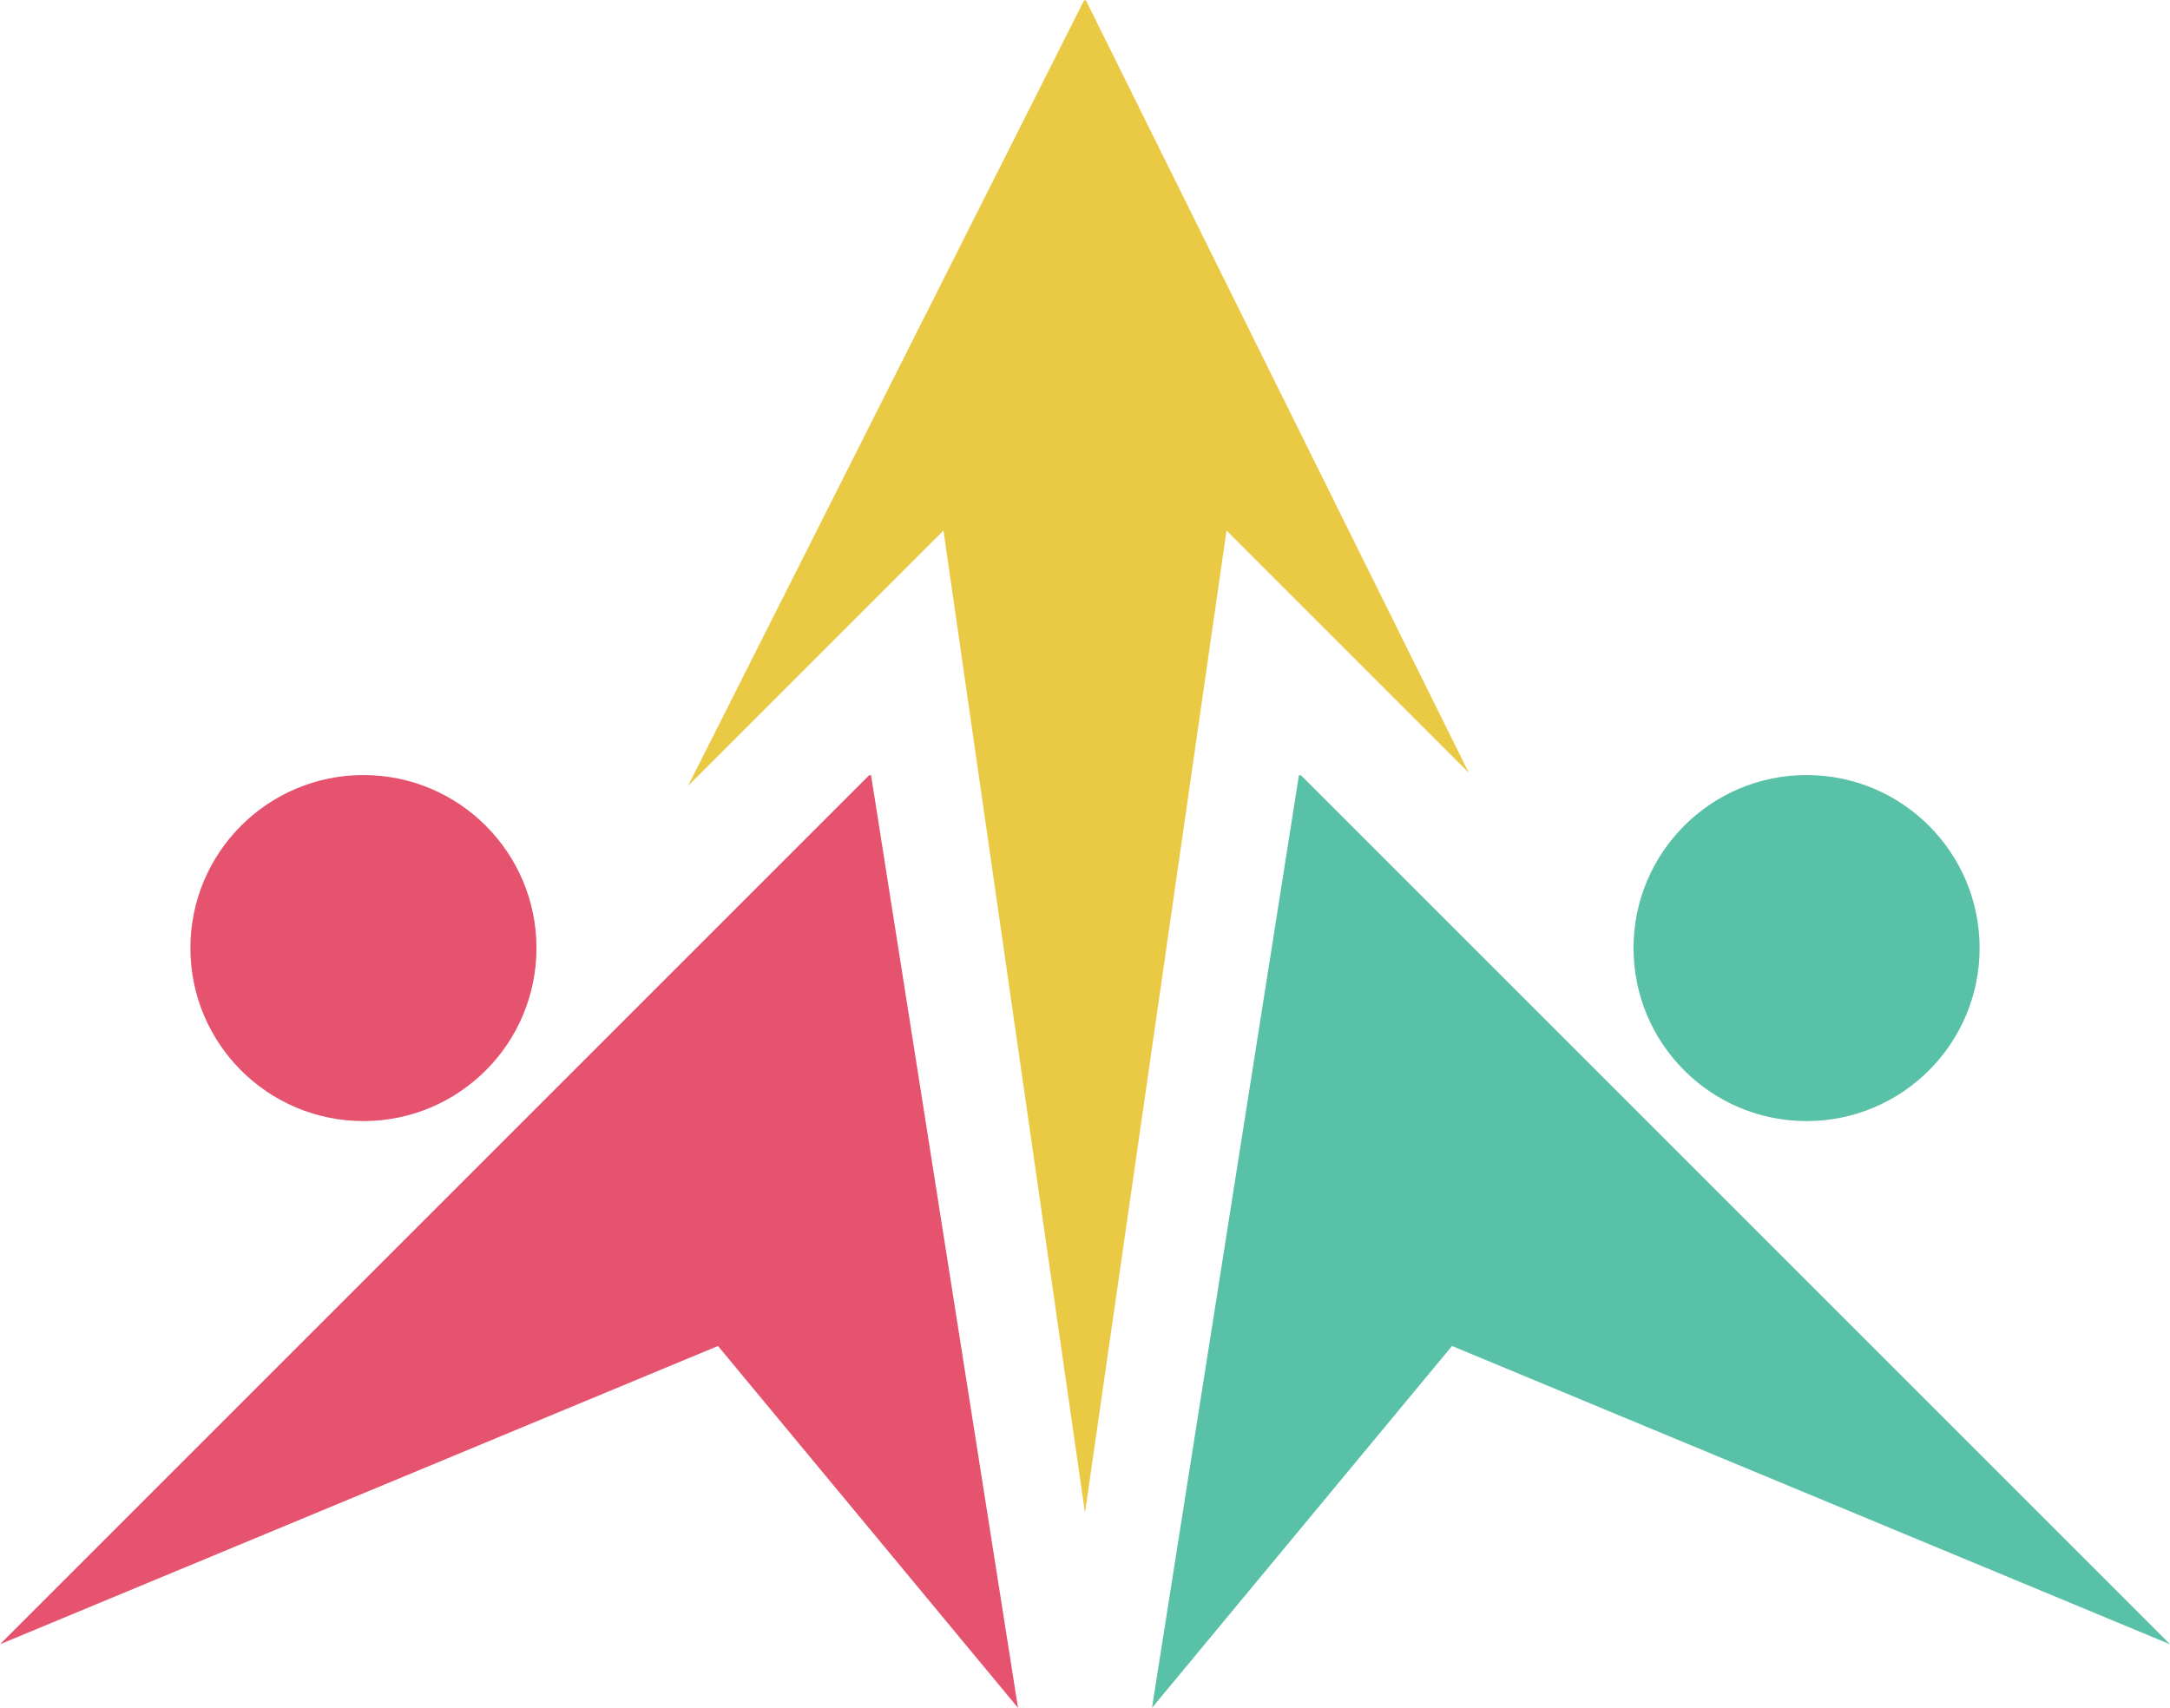<?xml version="1.0" encoding="UTF-8"?><svg id="Layer_2" xmlns="http://www.w3.org/2000/svg" viewBox="0 0 115 90.52"><defs><style>.cls-1{fill:#e5536f;}.cls-2{fill:#59c1a7;}.cls-3{fill:#eaca44;}</style></defs><g id="Layer_6"><polygon class="cls-3" points="77.84 40.96 65 28.12 57.5 80.18 50 28.12 36.46 41.66 57.46 0 57.5 .04 57.54 0 77.84 40.96"/><polygon class="cls-1" points="53.95 90.52 38.05 71.34 0 87.15 0 87.15 46.08 41.07 46.12 41.11 46.16 41.07 53.95 90.52"/><circle class="cls-1" cx="19.26" cy="50.25" r="9.17"/><polygon class="cls-2" points="61.05 90.52 76.95 71.34 115 87.15 115 87.15 68.92 41.07 68.88 41.11 68.84 41.07 61.05 90.52"/><circle class="cls-2" cx="95.74" cy="50.25" r="9.17"/></g></svg>